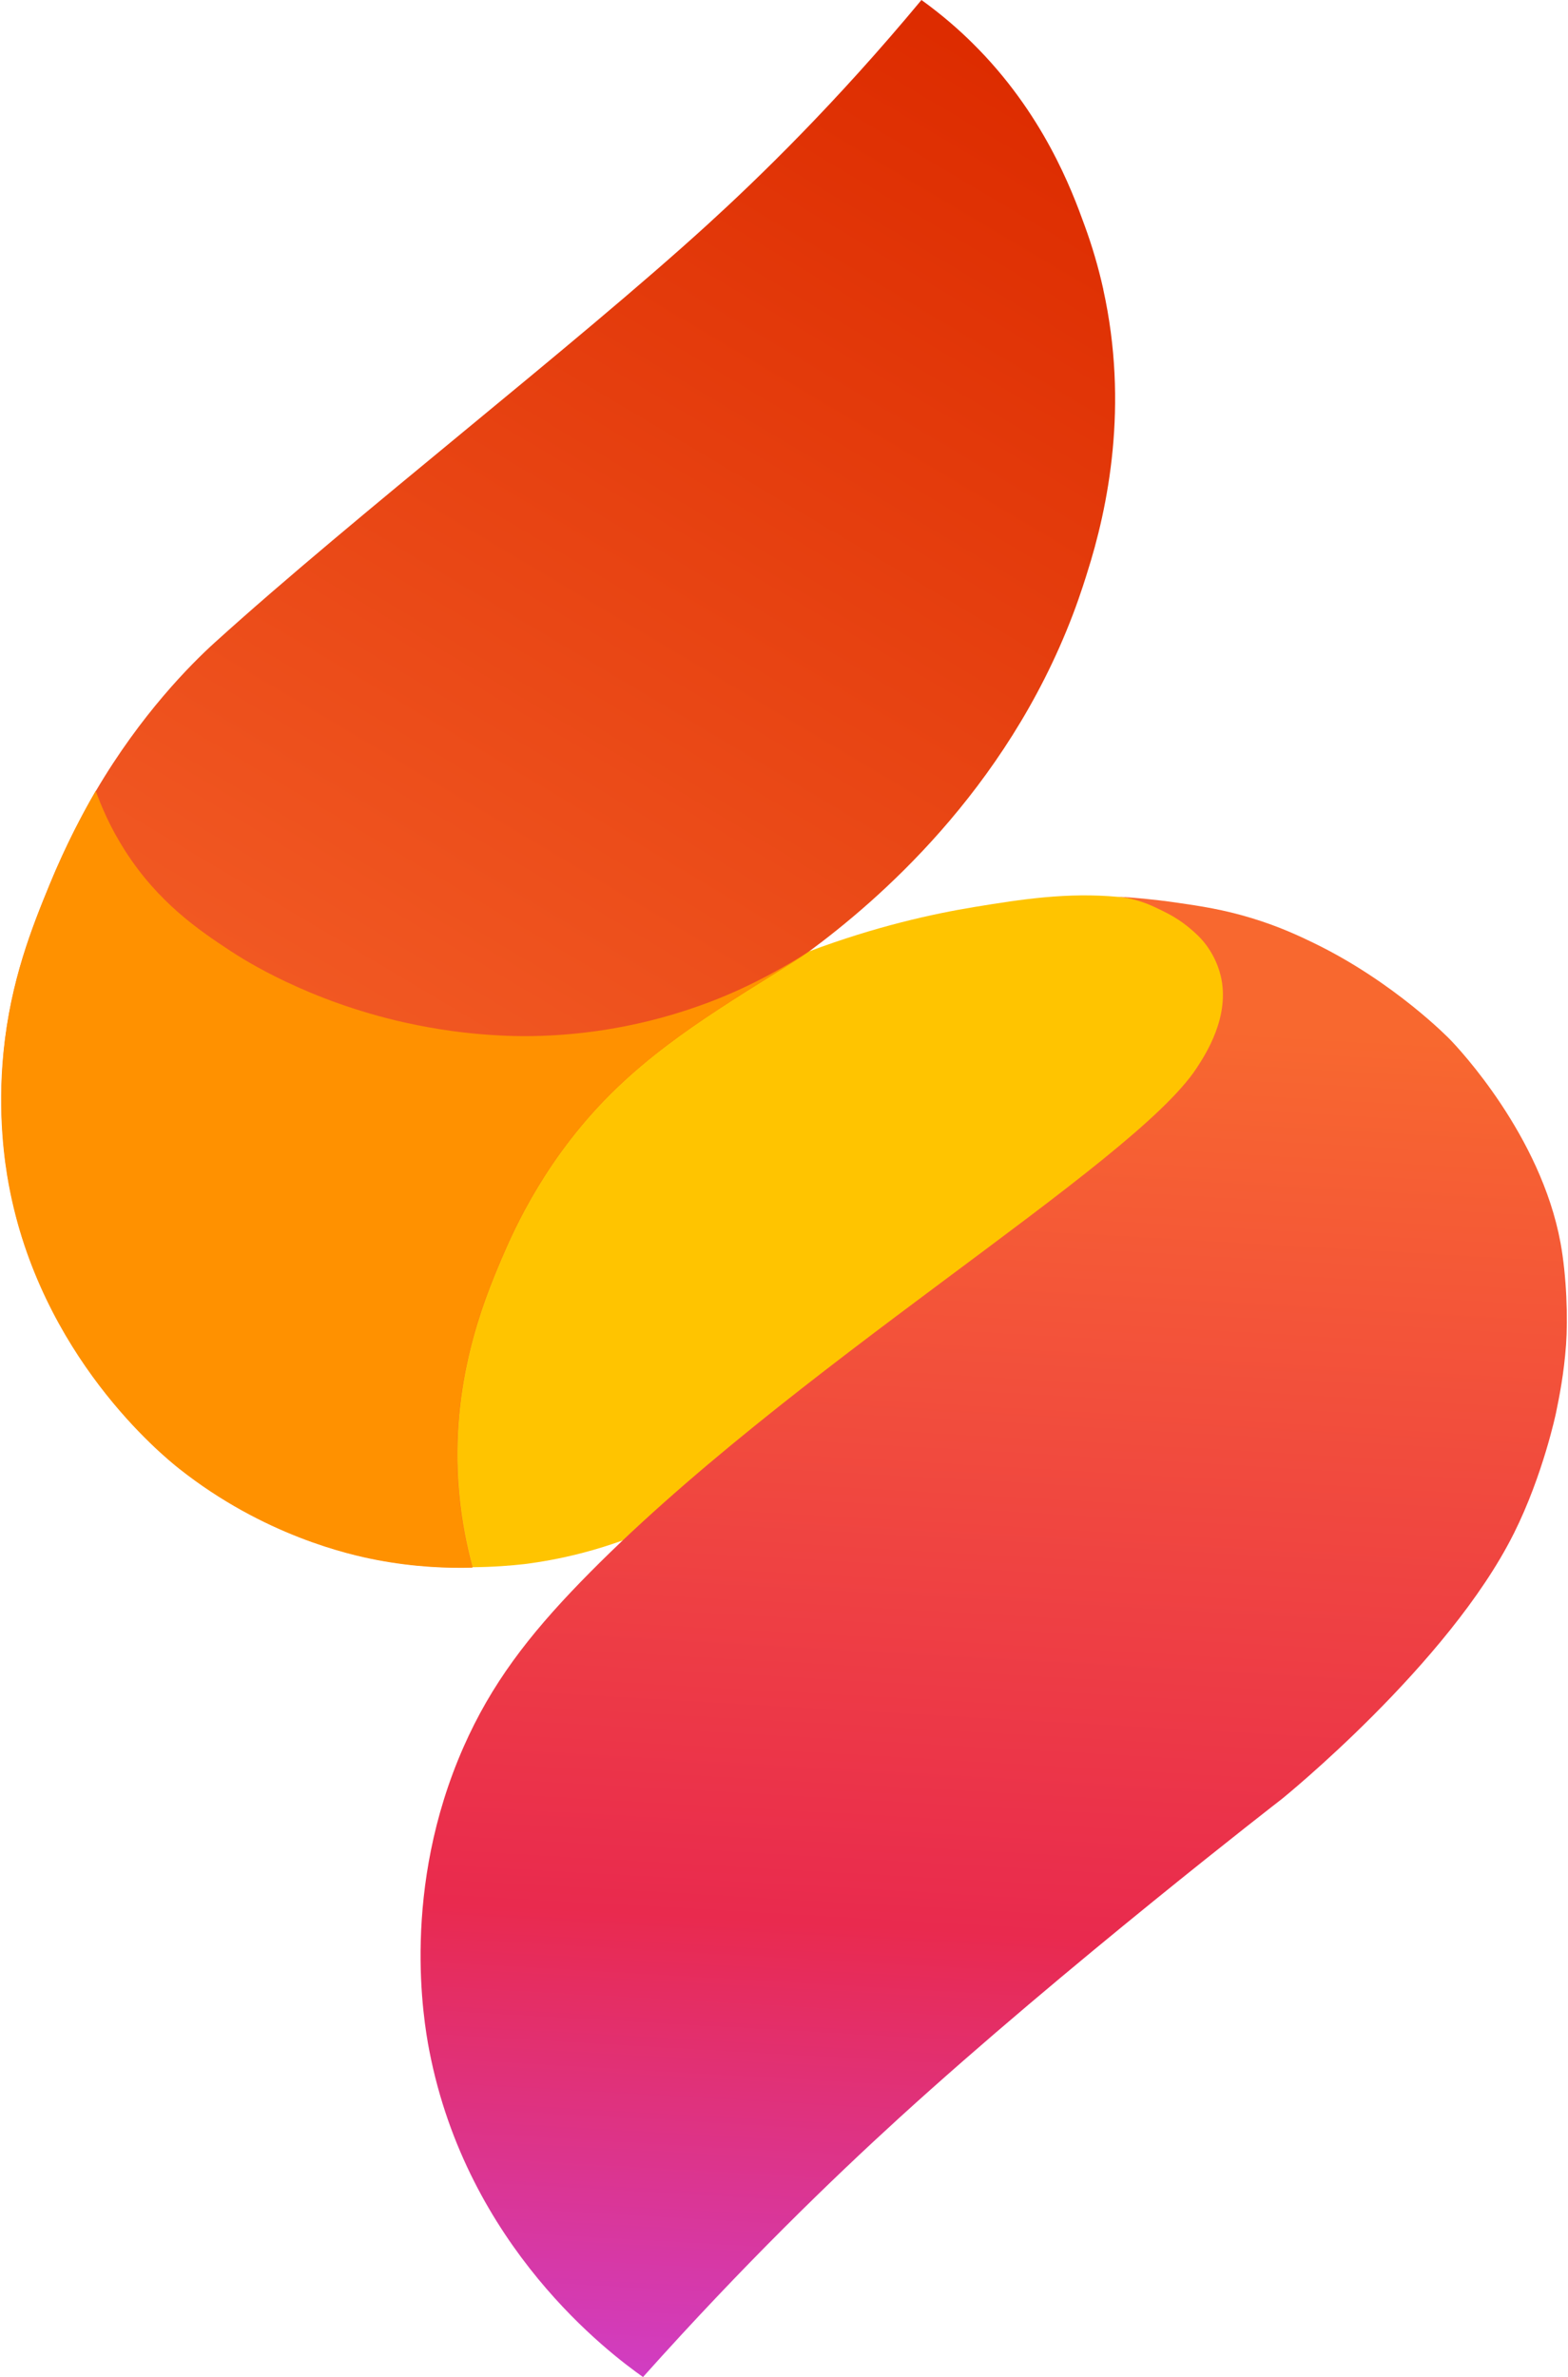 <?xml version="1.0" encoding="UTF-8"?>
<svg xmlns="http://www.w3.org/2000/svg" xmlns:xlink="http://www.w3.org/1999/xlink" width="512px" height="776px" viewBox="0 0 512 776" version="1.1">
<defs>
<linearGradient id="linear0" gradientUnits="userSpaceOnUse" x1="34.213" y1="87.455" x2="85.01" y2="2.009" gradientTransform="matrix(5.172,0,0,5.174,-131.69,0)">
<stop offset="0" style="stop-color:rgb(97.255%,40.784%,18.431%);stop-opacity:1;"/>
<stop offset="1" style="stop-color:rgb(86.667%,17.255%,0%);stop-opacity:1;"/>
</linearGradient>
<linearGradient id="linear1" gradientUnits="userSpaceOnUse" x1="81.757" y1="63.624" x2="75.948" y2="165.559" gradientTransform="matrix(5.172,0,0,5.174,-131.69,0)">
<stop offset="0" style="stop-color:rgb(97.255%,40.784%,18.431%);stop-opacity:1;"/>
<stop offset="0.567" style="stop-color:rgb(91.373%,16.471%,30.588%);stop-opacity:1;"/>
<stop offset="1" style="stop-color:rgb(76.863%,27.843%,100%);stop-opacity:1;"/>
</linearGradient>
</defs>
<g id="surface1">
<path style=" stroke:none;fill-rule:nonzero;fill:rgb(100%,76.863%,0%);fill-opacity:1;" d="M 365.117 292.793 C 369.926 293.102 376.633 294.934 384.492 296.074 L 464.277 347.645 L 203.449 502.828 C 199.527 504.25 194.898 505.754 189.609 507.105 C 182.965 508.812 176.785 509.906 171.223 510.613 C 166.977 511.086 161.199 511.57 154.352 511.629 L 54.164 392.105 L 264.469 310.445 C 264.441 310.473 264.402 310.5 264.359 310.527 C 285.875 302.449 304.586 298.32 318.305 296.074 C 333.523 293.582 348.461 291.258 365.141 292.797 C 365.137 292.797 365.125 292.793 365.117 292.793 C 365.078 292.785 365.027 292.785 364.992 292.785 C 365.035 292.785 365.074 292.789 365.117 292.793 Z M 365.117 292.793 "/>
<path style=" stroke:none;fill-rule:nonzero;fill:url(#linear0);" d="M 360.266 94.48 C 358.598 86.969 356.504 80 354.148 73.582 C 349.969 62.012 340.594 36.879 317.645 14.172 C 313.438 10 307.902 5.047 300.883 0 C 272.848 33.754 247.699 58.113 231.07 73.273 C 187.438 113.035 116.016 168.211 70.148 209.746 C 62.195 216.945 46.027 233.227 31.43 258.008 C 31.402 258.047 31.375 258.09 31.348 258.145 C 31.348 258.145 31.348 258.117 31.348 258.102 C 28.707 262.652 25.477 268.535 22.105 275.59 C 21.605 276.605 21.094 277.727 20.539 278.918 C 19.117 281.988 17.684 285.25 16.262 288.703 C 10.539 302.629 3.531 320.059 1.23 343.258 C -0.785 363.488 1.621 379.527 2.91 386.484 C 3.383 389.027 3.922 391.504 4.504 393.957 C 6.52 402.672 9.309 410.805 12.609 418.34 C 28.328 454.816 54.227 475.93 58.598 479.395 C 86.211 501.223 114.121 507.449 123.023 509.152 C 135.648 511.562 146.484 511.887 154.305 511.672 C 154.305 511.645 154.289 511.602 154.277 511.578 C 154.316 511.578 154.359 511.578 154.387 511.578 C 154.332 511.508 154.277 511.426 154.223 511.359 C 152.652 505.594 150.773 497.203 149.867 486.945 C 146.766 451.758 157.941 424.648 163.668 411.156 C 167.996 400.965 178.617 377.035 201.25 355.273 C 211.805 345.125 223.223 336.938 234.547 329.508 C 246.832 321.441 257.574 315.16 263.703 310.91 C 263.906 310.789 263.5 311.031 263.703 310.91 C 263.934 310.762 264.312 310.52 264.504 310.371 C 286.016 294.453 328.254 258.551 350.293 200.707 C 352.891 193.926 354.906 187.266 354.906 187.266 C 361.82 165.68 368.625 132.32 360.238 94.453 Z M 360.266 94.48 "/>
<path style=" stroke:none;fill-rule:nonzero;fill:rgb(100%,56.863%,0%);fill-opacity:1;" d="M 154.234 511.773 C 146.418 511.988 135.566 511.664 122.957 509.254 C 114.055 507.551 86.141 501.324 58.527 479.492 C 53.008 475.125 13.152 442.629 2.828 386.586 C 1.543 379.629 -0.867 363.59 1.148 343.355 C 3.465 320.16 10.457 302.742 16.18 288.805 C 21.551 275.719 27.113 265.336 31.266 258.191 C 33.039 263.145 35.973 270.113 40.832 277.707 C 51.656 294.637 64.93 303.648 75.223 310.418 C 79.703 313.355 100.617 326.781 132.277 333.832 C 153.723 338.609 170.66 338.363 176.398 338.176 C 189.266 337.77 209.707 335.672 232.883 326.672 C 246.277 321.473 257.086 315.086 264.258 310.609 C 258.117 314.871 246.777 321.527 234.492 329.582 C 223.168 337.012 211.75 345.199 201.199 355.348 C 178.562 377.113 167.941 401.039 163.613 411.23 C 157.875 424.711 146.715 451.832 149.812 487.02 C 150.734 497.453 152.668 505.965 154.25 511.73 Z M 154.234 511.773 "/>
<path style=" stroke:none;fill-rule:nonzero;fill:url(#linear1);" d="M 494.316 500.613 C 503.895 481.438 508.09 461.203 508.09 461.203 C 509.152 456.047 510.684 448.441 511.363 438.98 C 511.973 430.508 511.578 416.719 509.547 405.672 C 503.082 370.621 476.266 342.227 473.504 339.371 C 473.504 339.371 455.402 320.602 428.734 307.73 C 424.824 305.848 418.086 302.574 408.684 299.719 C 399.434 296.902 391.883 295.781 384.398 294.699 C 376.469 293.547 369.789 292.992 364.973 292.707 C 366.109 292.828 367.691 293.059 369.547 293.492 C 373.914 294.52 376.984 296.078 379.379 297.242 C 381.613 298.336 384.996 300.043 388.715 303.211 C 390.23 304.508 392.113 306.121 393.977 308.664 C 395.508 310.773 397.508 314.09 398.578 318.477 C 401.801 331.781 393.68 344.176 390.734 348.684 C 369.816 380.637 256.68 447.25 189.629 516.395 C 172.555 534 160.434 549.754 151.383 570.27 C 130.953 616.582 138.258 659.473 140.164 669.352 C 152.543 733.582 199.18 768.363 209.965 776 C 242.84 739.242 271.93 711.188 293.402 691.598 C 347.762 642.043 418.605 587.254 418.605 587.254 C 418.605 587.254 473.008 543.27 494.301 500.629 Z M 494.316 500.613 "/>
</g>
</svg>
